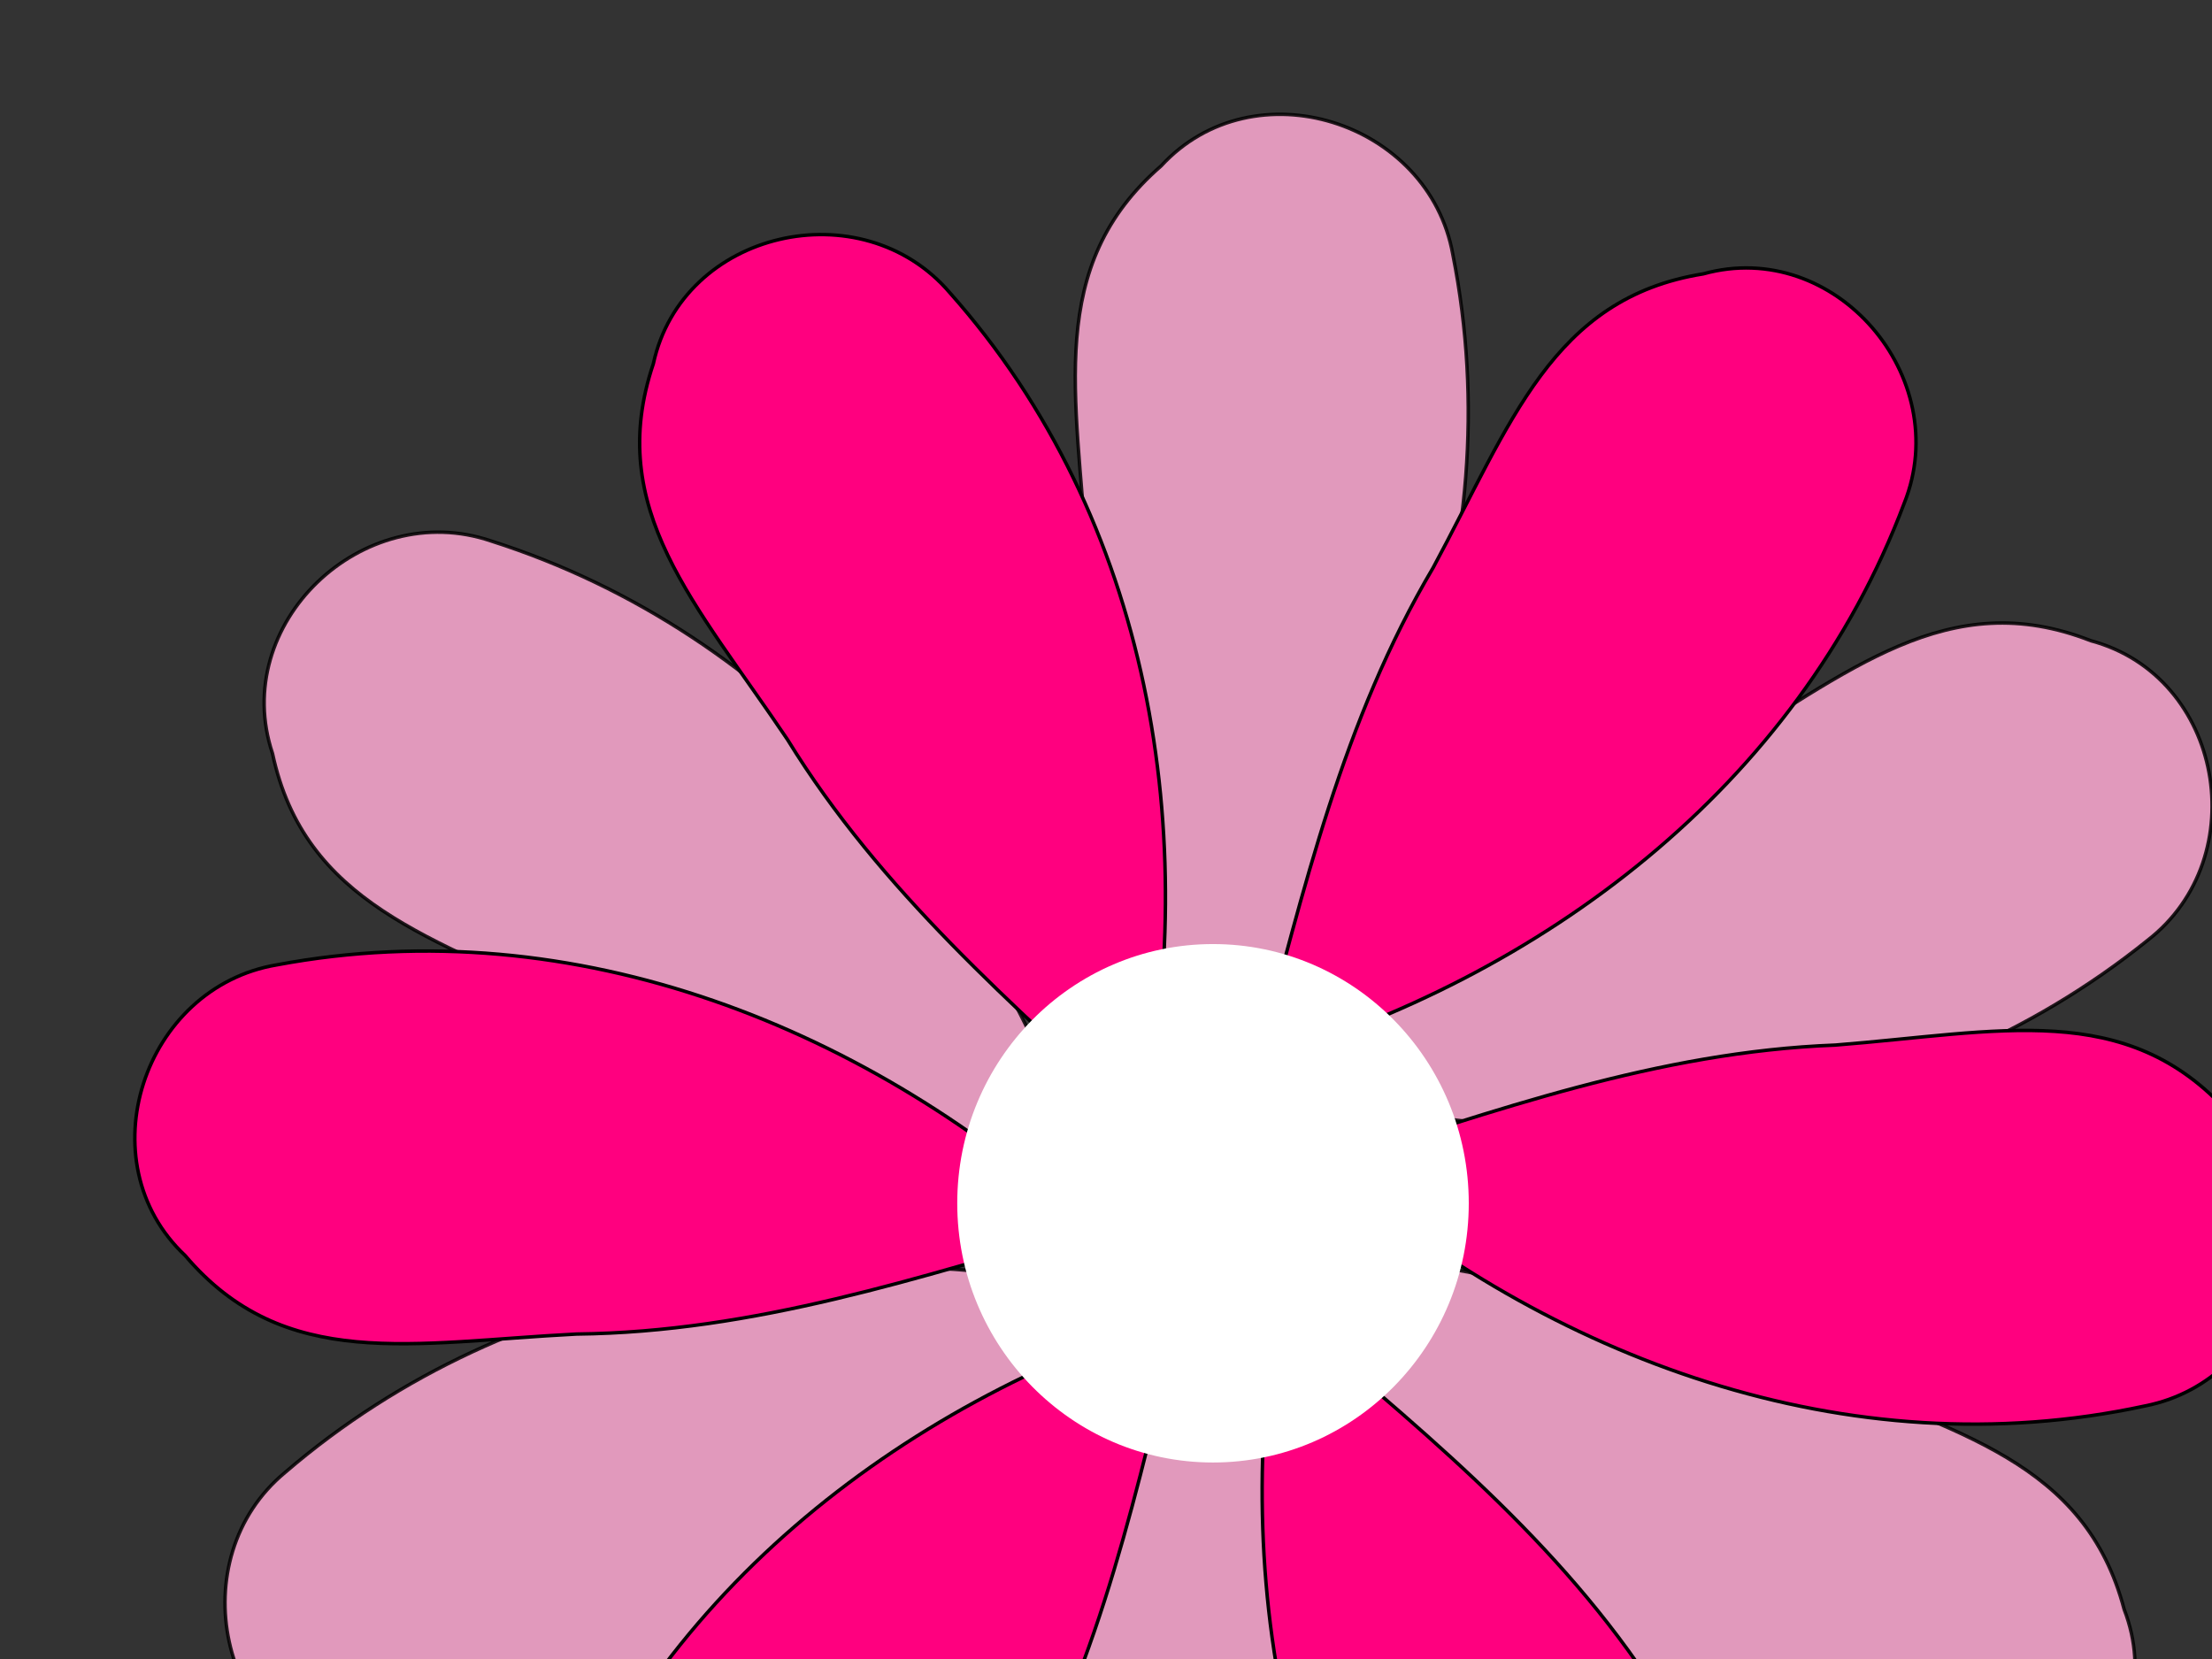 <?xml version="1.0"?><svg width="640" height="480" xmlns="http://www.w3.org/2000/svg">
 <rect width="100%" height="100%" fill="#333333" stroke="none"/>
 <title>Pink gerber daisy</title>
 <g>
  <title>Layer 1</title>
  <path opacity="0.85" d="m318.383,300.661c68.829,-50.691 119.287,-128.027 120.02,-215.921c1.089,-39.219 -45.285,-65.312 -77.437,-42.225c-38.705,21.687 -37.311,59.703 -44.085,106.731c-9.346,50.486 -3.062,100.477 1.502,151.416z" stroke="#000000" fill-rule="evenodd" fill="#ffaad4" transform="rotate(-11.704, 375.234, 167.254)" id="svg_1"/>
  <path opacity="0.85" d="m433.383,581.661c68.829,-50.691 119.287,-128.027 120.02,-215.921c1.089,-39.219 -45.285,-65.312 -77.437,-42.225c-38.705,21.687 -37.311,59.703 -44.085,106.731c-9.346,50.486 -3.062,100.477 1.502,151.416z" stroke="#000000" fill-rule="evenodd" fill="#ffaad4" transform="rotate(104.481, 490.234, 448.254)" id="svg_3"/>
  <path opacity="0.85" d="m145.383,374.661c68.829,-50.691 119.287,-128.027 120.02,-215.921c1.089,-39.219 -45.285,-65.312 -77.437,-42.225c-38.705,21.687 -37.311,59.703 -44.085,106.731c-9.346,50.486 -3.062,100.477 1.502,151.416z" stroke="#000000" fill-rule="evenodd" fill="#ffaad4" transform="rotate(-72.81, 202.234, 241.254)" id="svg_7"/>
  <path d="m226.383,321.661c68.829,-50.691 119.287,-128.027 120.02,-215.921c1.089,-39.219 -45.285,-65.312 -77.437,-42.225c-38.705,21.687 -37.311,59.703 -44.085,106.731c-9.346,50.486 -3.062,100.477 1.502,151.416z" stroke="#000000" fill-rule="evenodd" fill="#ff007f" transform="rotate(-42.093, 283.234, 188.254)" id="svg_9"/>
  <path opacity="0.85" d="m274.383,656.661c68.829,-50.691 119.287,-128.027 120.02,-215.922c1.089,-39.219 -45.285,-65.312 -77.437,-42.225c-38.705,21.687 -37.311,59.703 -44.085,106.731c-9.346,50.486 -3.062,100.477 1.502,151.416z" stroke="#000000" fill-rule="evenodd" fill="#ffaad4" transform="rotate(167.012, 331.234, 523.254)" id="svg_10"/>
  <path opacity="0.85" d="m460.67,408.898c68.829,-50.691 119.287,-128.027 120.02,-215.922c1.089,-39.219 -45.285,-65.312 -77.437,-42.225c-38.705,21.687 -37.311,59.703 -44.085,106.731c-9.346,50.486 -3.062,100.477 1.502,151.416z" id="path918" stroke="#000000" fill-rule="evenodd" fill="#ffaad4" transform="rotate(50.664, 517.521, 275.49)"/>
  <path d="m406.383,334.661c68.829,-50.691 119.287,-128.027 120.02,-215.922c1.089,-39.219 -45.285,-65.312 -77.437,-42.225c-38.705,21.687 -37.311,59.703 -44.085,106.731c-9.346,50.486 -3.062,100.477 1.502,151.416z" stroke="#000000" fill-rule="evenodd" fill="#ff007f" transform="rotate(20.155, 463.234, 201.254)" id="svg_4"/>
  <path d="m469.383,496.661c68.829,-50.691 119.287,-128.027 120.02,-215.922c1.089,-39.219 -45.285,-65.312 -77.437,-42.225c-38.705,21.687 -37.311,59.703 -44.085,106.731c-9.346,50.486 -3.062,100.477 1.502,151.416z" stroke="#000000" fill-rule="evenodd" fill="#ff007f" transform="rotate(77.331, 526.234, 363.254)" id="svg_2"/>
  <path d="m365.383,646.661c68.829,-50.691 119.287,-128.027 120.02,-215.922c1.089,-39.219 -45.285,-65.312 -77.437,-42.225c-38.705,21.687 -37.311,59.703 -44.085,106.731c-9.346,50.486 -3.062,100.477 1.502,151.416z" stroke="#000000" fill-rule="evenodd" fill="#ff007f" transform="rotate(135.598, 422.234, 513.254)" id="svg_6"/>
  <path opacity="0.85" d="m129.383,552.661c68.829,-50.691 119.287,-128.027 120.02,-215.922c1.089,-39.219 -45.285,-65.312 -77.437,-42.225c-38.705,21.687 -37.311,59.703 -44.085,106.731c-9.346,50.486 -3.062,100.477 1.502,151.416z" stroke="#000000" fill-rule="evenodd" fill="#ffaad4" transform="rotate(-131.148, 186.234, 419.254)" id="svg_11"/>
  <path d="m187.383,621.661c68.829,-50.691 119.287,-128.027 120.02,-215.922c1.089,-39.219 -45.285,-65.312 -77.437,-42.225c-38.705,21.687 -37.311,59.703 -44.085,106.731c-9.346,50.486 -3.062,100.477 1.502,151.416z" stroke="#000000" fill-rule="evenodd" fill="#ff007f" transform="rotate(-161.05, 244.234, 488.254)" id="svg_5"/>
  <path d="m116.383,458.661c68.829,-50.691 119.287,-128.027 120.02,-215.921c1.089,-39.219 -45.285,-65.312 -77.437,-42.225c-38.705,21.687 -37.311,59.703 -44.085,106.731c-9.346,50.486 -3.062,100.477 1.502,151.416z" stroke="#000000" fill-rule="evenodd" fill="#ff007f" transform="rotate(-101.107, 173.234, 325.254)" id="svg_8"/>
  <ellipse ry="75" rx="74" id="svg_17" cy="348.147" cx="350.96" stroke-linecap="null" stroke-linejoin="null" stroke-dasharray="null" stroke-width="24" fill="#ffffff"/>
 </g>
</svg>